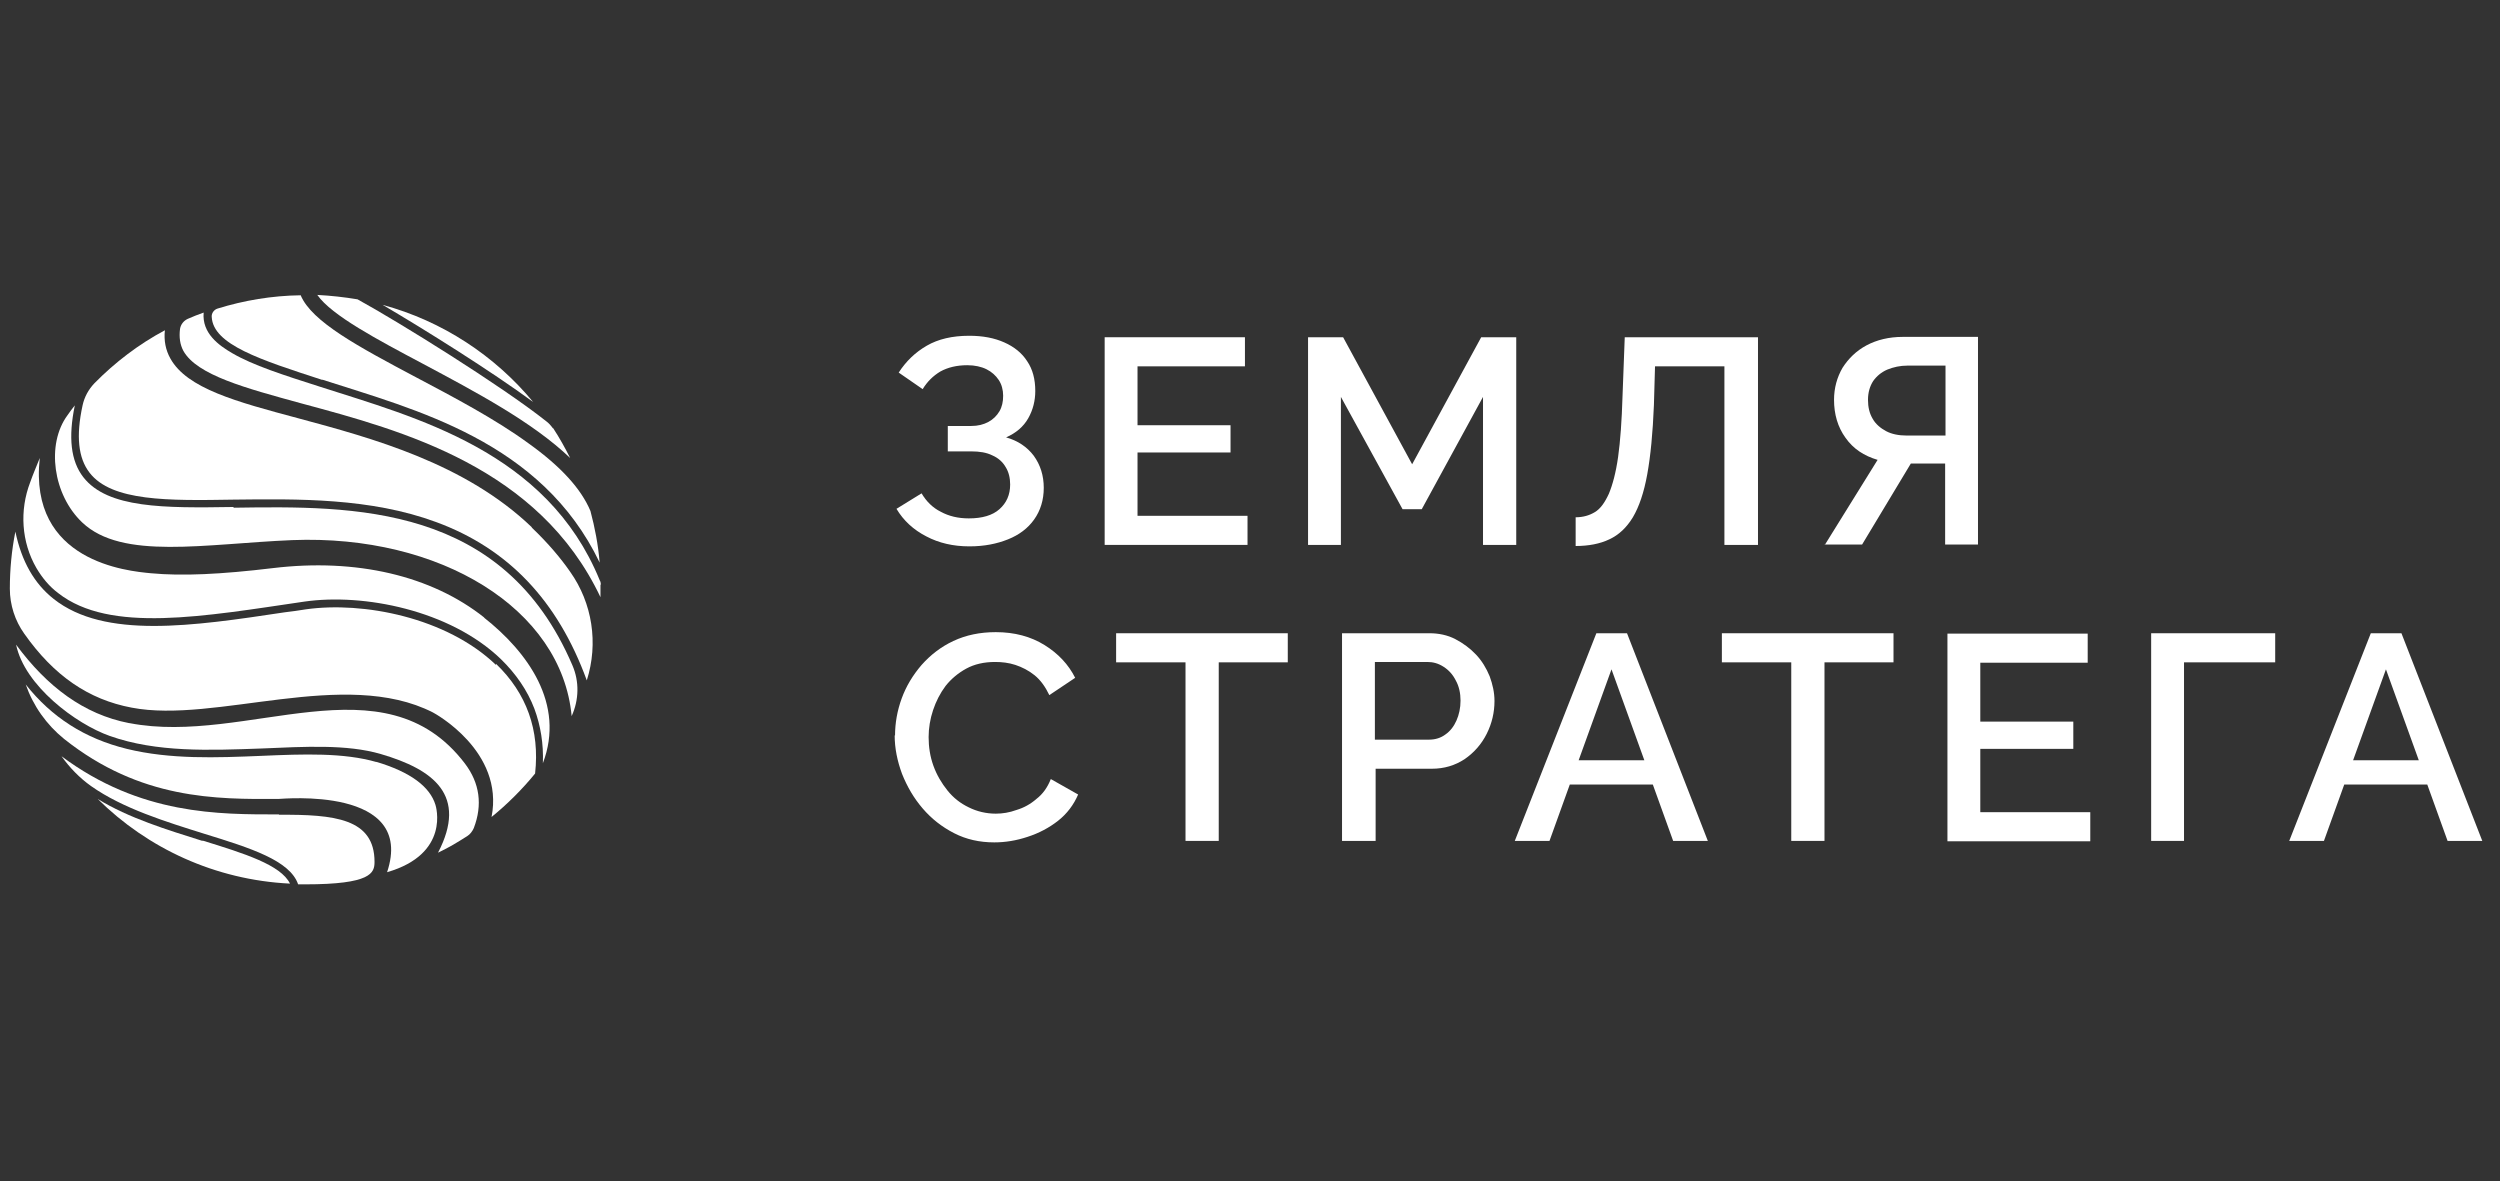<?xml version="1.0" encoding="UTF-8"?> <svg xmlns="http://www.w3.org/2000/svg" width="127" height="60" viewBox="0 0 127 60" fill="none"><rect x="0" y="0" width="127" height="60" fill="#333333" stroke="none"/><g clip-path="url(#clip0_4001_89)"><path d="M45.468 37.369C45.468 36.733 45.581 36.097 45.806 35.48C46.031 34.863 46.368 34.302 46.818 33.778C47.268 33.273 47.793 32.861 48.431 32.562C49.068 32.263 49.781 32.113 50.587 32.113C51.543 32.113 52.368 32.338 53.062 32.768C53.756 33.198 54.281 33.759 54.619 34.433L53.306 35.312C53.1 34.882 52.856 34.545 52.556 34.302C52.256 34.059 51.919 33.89 51.581 33.778C51.243 33.666 50.887 33.628 50.55 33.628C49.987 33.628 49.499 33.741 49.087 33.965C48.675 34.19 48.318 34.489 48.037 34.844C47.756 35.218 47.549 35.63 47.399 36.078C47.249 36.527 47.174 36.995 47.174 37.444C47.174 37.949 47.249 38.435 47.418 38.903C47.587 39.37 47.831 39.782 48.131 40.156C48.431 40.53 48.787 40.81 49.218 41.016C49.631 41.222 50.1 41.334 50.587 41.334C50.925 41.334 51.281 41.278 51.637 41.147C52.012 41.035 52.35 40.848 52.65 40.586C52.968 40.343 53.212 40.006 53.381 39.576L54.769 40.361C54.544 40.885 54.206 41.334 53.756 41.69C53.306 42.045 52.781 42.325 52.2 42.512C51.637 42.699 51.075 42.793 50.512 42.793C49.762 42.793 49.087 42.643 48.468 42.325C47.849 42.007 47.324 41.596 46.874 41.072C46.424 40.549 46.087 39.969 45.824 39.314C45.581 38.66 45.449 38.005 45.449 37.35L45.468 37.369Z" fill="white"></path><path d="M65.419 33.647H61.912V42.718H60.224V33.647H56.699V32.169H65.419V33.647Z" fill="white"></path><path d="M68.175 42.718V32.169H72.62C73.088 32.169 73.538 32.263 73.932 32.468C74.326 32.674 74.682 32.936 74.982 33.254C75.282 33.572 75.507 33.946 75.676 34.357C75.826 34.769 75.92 35.18 75.92 35.611C75.92 36.19 75.789 36.751 75.526 37.275C75.264 37.799 74.889 38.229 74.401 38.566C73.913 38.884 73.37 39.052 72.732 39.052H69.882V42.718H68.213H68.175ZM69.844 37.574H72.601C72.92 37.574 73.201 37.481 73.426 37.312C73.67 37.144 73.857 36.901 73.989 36.602C74.12 36.303 74.195 35.966 74.195 35.592C74.195 35.218 74.12 34.862 73.951 34.563C73.801 34.264 73.595 34.039 73.332 33.871C73.07 33.703 72.807 33.628 72.507 33.628H69.844V37.556V37.574Z" fill="white"></path><path d="M81.076 32.169H82.652L86.758 42.718H84.996L83.964 39.856H79.745L78.714 42.718H76.951L81.095 32.169H81.076ZM83.533 38.622L81.864 34.002L80.195 38.622H83.533Z" fill="white"></path><path d="M96.19 33.647H92.684V42.718H90.996V33.647H87.471V32.169H96.19V33.647Z" fill="white"></path><path d="M106.186 41.259V42.737H98.93V32.188H106.055V33.666H100.599V36.658H105.324V38.042H100.599V41.259H106.186Z" fill="white"></path><path d="M109.279 42.718V32.169H115.58V33.647H110.948V42.718H109.279Z" fill="white"></path><path d="M120.418 32.169H121.993L126.1 42.718H124.337L123.306 39.856H119.087L118.056 42.718H116.293L120.437 32.169H120.418ZM122.875 38.622L121.206 34.002L119.537 38.622H122.875Z" fill="white"></path><path d="M49.235 27.755C48.429 27.755 47.697 27.587 47.06 27.25C46.404 26.914 45.897 26.446 45.541 25.848L46.816 25.062C47.06 25.474 47.379 25.792 47.791 25.997C48.204 26.222 48.672 26.334 49.216 26.334C49.891 26.334 50.416 26.184 50.773 25.866C51.129 25.549 51.316 25.137 51.316 24.613C51.316 24.277 51.242 23.977 51.091 23.734C50.941 23.472 50.716 23.267 50.416 23.136C50.116 22.986 49.76 22.93 49.329 22.93H48.148V21.64H49.329C49.685 21.64 49.966 21.565 50.21 21.434C50.454 21.303 50.641 21.116 50.773 20.891C50.904 20.667 50.96 20.405 50.96 20.106C50.96 19.807 50.885 19.526 50.735 19.302C50.585 19.077 50.379 18.89 50.116 18.759C49.854 18.628 49.516 18.553 49.141 18.553C48.597 18.553 48.148 18.666 47.772 18.871C47.397 19.096 47.097 19.395 46.872 19.769L45.654 18.927C46.029 18.348 46.497 17.899 47.079 17.562C47.66 17.226 48.373 17.057 49.235 17.057C49.929 17.057 50.51 17.169 51.016 17.394C51.523 17.618 51.916 17.936 52.179 18.348C52.46 18.759 52.592 19.264 52.592 19.863C52.592 20.349 52.479 20.817 52.235 21.247C51.992 21.677 51.617 21.995 51.11 22.219C51.71 22.388 52.179 22.706 52.517 23.154C52.854 23.622 53.023 24.164 53.023 24.782C53.023 25.399 52.854 25.941 52.535 26.39C52.217 26.839 51.767 27.176 51.204 27.4C50.641 27.625 50.004 27.755 49.254 27.755H49.235Z" fill="white"></path><path d="M63.374 26.203V27.681H56.117V17.132H63.243V18.61H57.786V21.602H62.511V22.986H57.786V26.203H63.374Z" fill="white"></path><path d="M75.337 27.681V20.163L72.225 25.867H71.25L68.118 20.163V27.681H66.449V17.133H68.231L71.737 23.585L75.244 17.133H77.025V27.681H75.337Z" fill="white"></path><path d="M87.6 27.681V18.61H84.075L84.019 20.574C83.962 21.995 83.85 23.155 83.681 24.09C83.512 25.025 83.269 25.736 82.95 26.278C82.631 26.802 82.237 27.176 81.75 27.4C81.281 27.625 80.7 27.737 80.043 27.737V26.278C80.418 26.278 80.737 26.185 81.018 26.016C81.3 25.848 81.525 25.53 81.731 25.081C81.918 24.632 82.087 24.015 82.2 23.211C82.312 22.407 82.387 21.378 82.425 20.106L82.537 17.132H89.306V27.681H87.619H87.6Z" fill="white"></path><path d="M92.7 27.681L95.382 23.361C94.688 23.155 94.144 22.8 93.751 22.238C93.357 21.696 93.169 21.041 93.169 20.312C93.169 19.714 93.319 19.171 93.6 18.685C93.9 18.217 94.294 17.825 94.819 17.544C95.344 17.264 95.963 17.114 96.657 17.114H100.482V27.663H98.813V23.548H97.07L94.594 27.663H92.682L92.7 27.681ZM96.844 22.126H98.832V18.573H96.901C96.526 18.573 96.188 18.648 95.869 18.778C95.569 18.909 95.326 19.115 95.157 19.358C94.988 19.62 94.894 19.938 94.894 20.312C94.894 20.686 94.969 21.004 95.138 21.285C95.288 21.547 95.532 21.752 95.813 21.902C96.094 22.052 96.451 22.126 96.863 22.126H96.844Z" fill="white"></path><path d="M19.139 38.716C17.47 38.23 15.427 38.304 13.27 38.398C11.001 38.492 8.657 38.585 6.445 38.043C4.307 37.519 2.619 36.434 1.307 34.77C1.682 35.854 2.357 36.808 3.257 37.538C7.138 40.624 10.982 40.605 14.151 40.586C14.32 40.586 21.127 39.913 19.664 44.308C22.89 43.373 22.14 40.942 22.121 40.886C21.84 39.969 20.864 39.221 19.102 38.697L19.139 38.716Z" fill="white"></path><path d="M14.17 41.372C11.132 41.372 7.138 41.409 3.125 38.417C3.538 38.996 4.044 39.52 4.625 39.932C6.238 41.072 8.432 41.746 10.401 42.363C12.707 43.074 14.732 43.71 15.145 44.925C15.257 44.925 15.388 44.925 15.501 44.925C18.858 44.925 19.026 44.346 19.026 43.785C19.026 41.578 17.001 41.372 14.17 41.39V41.372Z" fill="white"></path><path d="M6.556 36.734C4.25 36.285 2.393 34.882 0.818 32.75C1.25 34.826 3.837 36.771 5.581 37.388C7.963 38.23 10.644 38.118 13.269 38.024C15.463 37.931 17.62 37.8 19.345 38.305C22.026 39.09 23.77 40.4 22.251 43.317C22.87 43.018 23.17 42.831 23.733 42.476C23.883 42.382 23.995 42.232 24.07 42.064C24.52 40.886 24.37 39.782 23.62 38.791C19.495 33.367 12.538 37.893 6.575 36.734H6.556Z" fill="white"></path><path d="M10.288 42.719C8.507 42.158 6.538 41.559 4.963 40.587C7.494 43.093 10.926 44.701 14.732 44.888C14.264 43.934 12.407 43.355 10.288 42.7V42.719Z" fill="white"></path><path d="M16.362 19.283C21.107 20.817 27.501 22.407 30.463 28.579C30.388 27.681 30.22 26.802 29.995 25.96C29.526 24.838 28.494 23.697 26.844 22.519C25.157 21.285 23.019 20.163 21.144 19.171C18.219 17.619 15.837 16.347 15.275 15C13.812 15.019 12.387 15.262 11.056 15.674C10.868 15.73 10.737 15.917 10.756 16.104C10.831 17.507 13.212 18.273 16.381 19.302L16.362 19.283Z" fill="white"></path><path d="M24.616 31.384C21.915 29.233 18.09 28.354 13.871 28.859C11.227 29.177 9.258 29.271 7.664 29.121C6.483 29.009 1.439 28.541 2.02 23.267C1.833 23.735 1.664 24.127 1.533 24.502C0.989 25.923 1.082 27.531 1.851 28.859C2.151 29.364 2.508 29.794 2.958 30.131C5.583 32.188 10.364 31.309 15.465 30.561C18.465 30.131 22.853 30.991 25.441 33.479C26.209 34.227 26.791 35.069 27.147 36.004C27.466 36.864 27.616 37.8 27.578 38.772C28.722 35.761 26.809 33.124 24.578 31.366L24.616 31.384Z" fill="white"></path><path d="M30.523 29.701C30.523 29.701 30.523 29.551 30.466 29.477C27.785 22.912 21.11 21.21 16.234 19.639C14.415 19.059 12.84 18.554 11.79 17.937C11.115 17.544 10.252 16.927 10.346 15.879C10.065 15.973 9.802 16.085 9.54 16.197C9.334 16.291 9.184 16.478 9.146 16.702C9.09 17.132 9.146 17.506 9.315 17.824C10.009 19.059 12.465 19.713 15.334 20.499C20.472 21.883 27.372 23.735 30.504 30.337C30.504 30.075 30.504 29.869 30.504 29.701H30.523Z" fill="white"></path><path d="M27.015 26.784C23.621 23.529 18.896 22.257 15.146 21.247C11.995 20.406 9.501 19.732 8.658 18.217C8.414 17.787 8.32 17.301 8.376 16.777C7.045 17.488 5.845 18.404 4.795 19.471C4.495 19.788 4.288 20.163 4.195 20.593C3.857 22.145 3.97 23.267 4.551 24.015C5.676 25.474 8.545 25.437 11.864 25.381C15.127 25.343 18.821 25.287 22.159 26.522C25.815 27.868 28.328 30.506 29.809 34.564C30.409 32.675 30.09 30.636 28.965 29.047C28.497 28.373 27.859 27.607 27.015 26.802V26.784Z" fill="white"></path><path d="M11.864 25.755C8.338 25.811 5.469 25.829 4.232 24.24C3.594 23.417 3.463 22.22 3.801 20.593C3.669 20.761 3.538 20.929 3.426 21.098C2.338 22.575 2.694 25.137 4.176 26.54C6.201 28.467 10.401 27.625 14.845 27.438C22.346 27.139 28.534 30.917 29.04 36.378C29.415 35.555 29.434 34.62 29.078 33.797C25.571 25.605 18.014 25.699 11.864 25.792V25.755Z" fill="white"></path><path d="M25.196 33.778C22.683 31.366 18.445 30.543 15.539 30.954C15.182 31.01 14.826 31.066 14.47 31.104C9.763 31.814 5.319 32.469 2.731 30.43C1.738 29.645 1.1 28.523 0.781 27.008C0.594 27.943 0.5 28.916 0.5 29.907C0.5 30.73 0.763 31.534 1.231 32.189C2.731 34.321 4.494 35.536 6.688 35.948C10.945 36.771 17.508 33.909 21.989 36.191C22.064 36.228 25.627 38.155 24.971 41.503C25.777 40.848 26.527 40.1 27.183 39.296C27.427 37.089 26.752 35.218 25.196 33.722V33.778Z" fill="white"></path><path d="M28.083 21.752C27.989 21.622 27.876 21.491 27.745 21.397C25.457 19.583 20.244 16.347 18.163 15.206C17.488 15.094 16.813 15.019 16.119 14.982C16.85 16.029 19.194 17.264 21.482 18.479C24.145 19.901 27.051 21.434 28.964 23.267C28.701 22.744 28.42 22.239 28.101 21.752H28.083Z" fill="white"></path><path d="M19.438 15.487C21.575 16.74 24.95 18.854 27.088 20.425C25.138 18.068 22.475 16.31 19.438 15.487Z" fill="white"></path></g><defs><clipPath id="clip0_4001_89"><rect width="127" height="60" fill="white"></rect></clipPath></defs></svg> 
